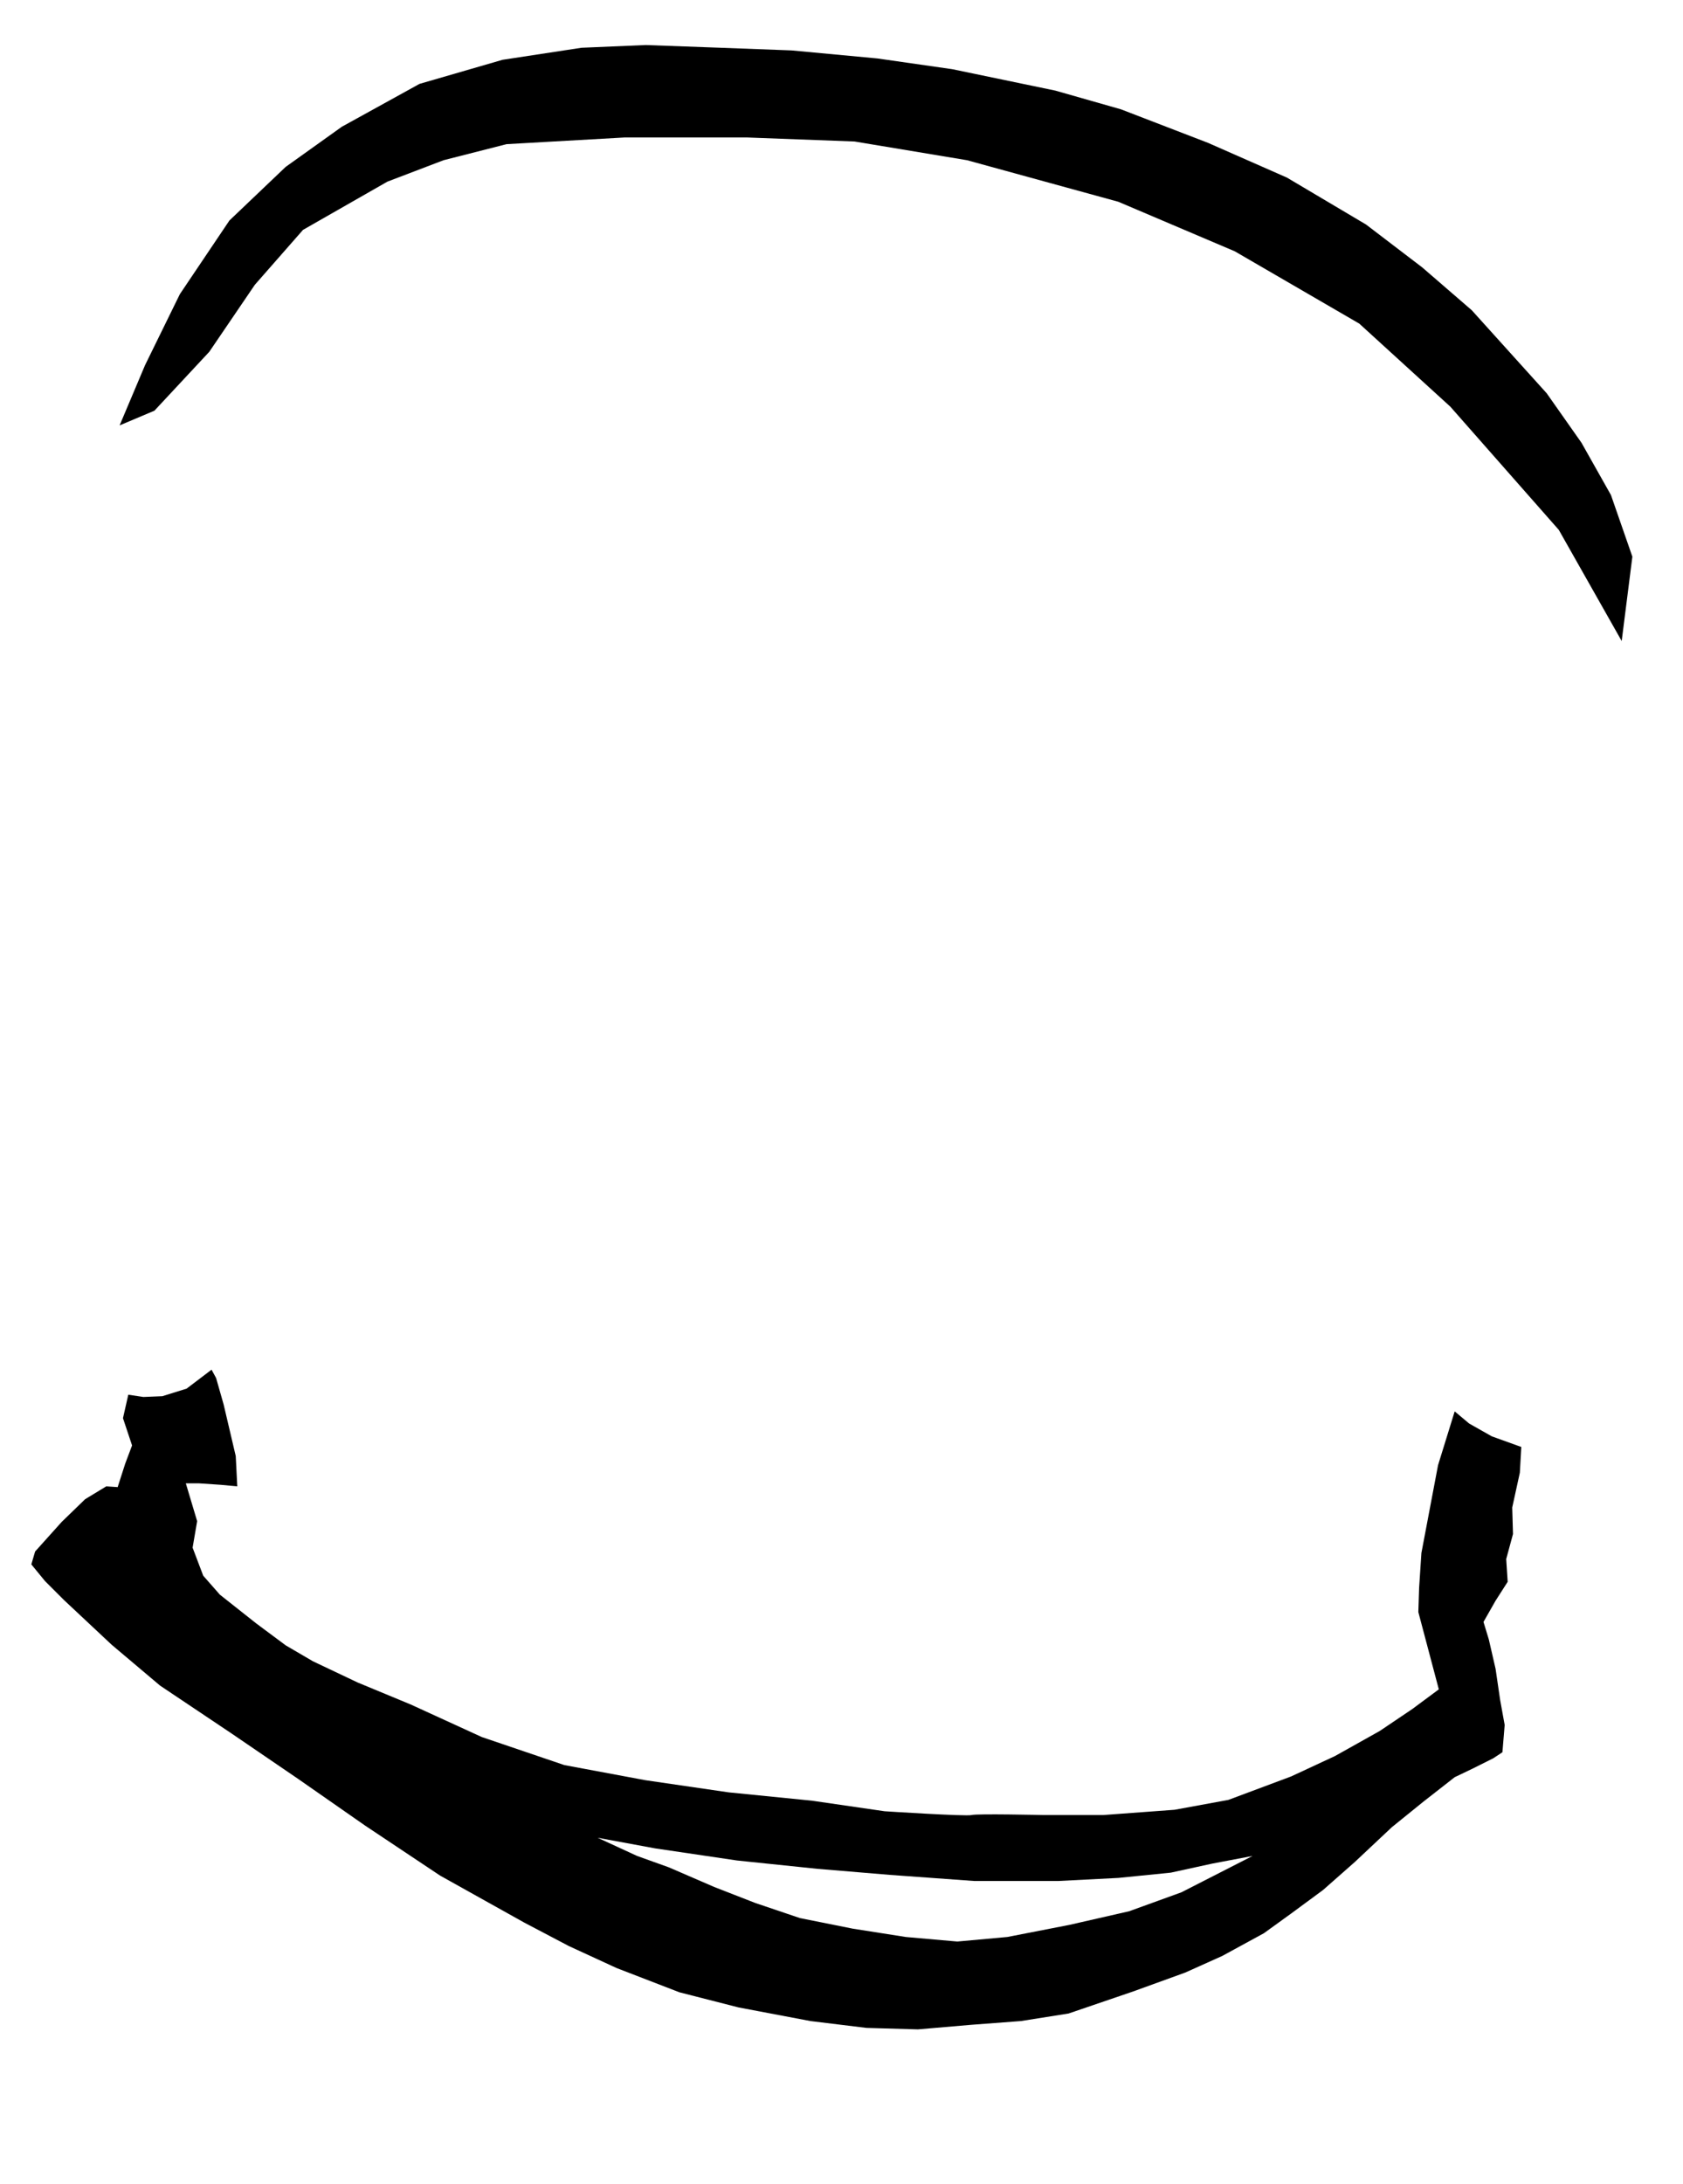 <?xml version="1.0" encoding="UTF-8"?>
<!DOCTYPE svg PUBLIC "-//W3C//DTD SVG 1.1//EN" "http://www.w3.org/Graphics/SVG/1.1/DTD/svg11.dtd">
<!-- Creator: CorelDRAW X7 -->
<svg xmlns="http://www.w3.org/2000/svg" xml:space="preserve" width="185mm" height="240mm" version="1.1" style="shape-rendering:geometricPrecision; text-rendering:geometricPrecision; image-rendering:optimizeQuality; fill-rule:evenodd; clip-rule:evenodd"
viewBox="0 0 28521 37000"
 xmlns:xlink="http://www.w3.org/1999/xlink">
 <defs>
  <style type="text/css">
   <![CDATA[
    .fil0 {fill:none}
    .fil1 {fill:black}
   ]]>
  </style>
 </defs>
 <g id="frame">
  <rect class="fil0" width="28521" height="37000"/>
 </g>
 <g id="adjustable-mask-view-front">
  <polygon class="fil1" points="27482,10859 26416,8976 24578,6889 23035,5482 20925,4257 18952,3418 16388,2714 14482,2397 12667,2329 10580,2329 8584,2442 7517,2714 6565,3077 5135,3894 4319,4824 3547,5959 2617,6957 2027,7206 2458,6186 3048,4983 3888,3735 4840,2828 5793,2147 7109,1421 8516,1013 9854,809 10943,763 12214,809 13416,854 14868,990 16138,1172 17885,1535 18997,1852 20472,2420 21810,3009 23149,3803 24101,4529 24941,5255 26211,6662 26801,7501 27300,8386 27663,9430 "/>
  <path class="fil1" d="M2174 23627l-90 397 154 462 -116 308 -128 398 -193 -13 -359 218 -397 385 -450 501 -64 218 231 282 321 321 808 757 821 693 1207 808 1129 770 1141 795 1271 847 1424 795 757 398 808 372 1065 411 1001 256 1219 231 949 116 873 25 898 -77 847 -64 808 -128 1090 -372 886 -321 628 -282 706 -385 462 -334 539 -397 539 -475 628 -590 539 -436 526 -411 295 -141 360 -180 154 -102 38 -462 -77 -424 -77 -526 -115 -500 -90 -295 205 -360 205 -320 -25 -385 115 -424 -13 -449 129 -590 25 -436 -500 -180 -385 -218 -244 -205 -282 911 -141 744 -141 744 -39 590 -13 411 347 1309 -449 333 -552 372 -757 424 -744 346 -1065 398 -911 167 -1206 89 -1026 0c0,0 -1117,-25 -1206,0 -90,26 -1476,-64 -1476,-64l-1232 -179 -1411 -141 -1411 -206 -1373 -256 -1399 -475 -1206 -552 -898 -372 -757 -359 -462 -270 -500 -372 -616 -487 -282 -321 -180 -475 77 -449 -192 -641 218 0 372 25 282 26 -26 -513 -205 -873 -128 -449 -77 -141 -423 321 -411 128 -321 13 -256 -38zm7954 7505l975 180 1386 205 1360 141 1232 103 1424 103 1437 0 1014 -52 885 -89 706 -154 680 -129 -1206 616 -886 321 -1013 231 -1052 205 -847 77 -873 -77 -898 -141 -898 -180 -757 -256 -693 -270 -770 -333 -538 -193 -668 -308z"/>
 </g>
</svg>
